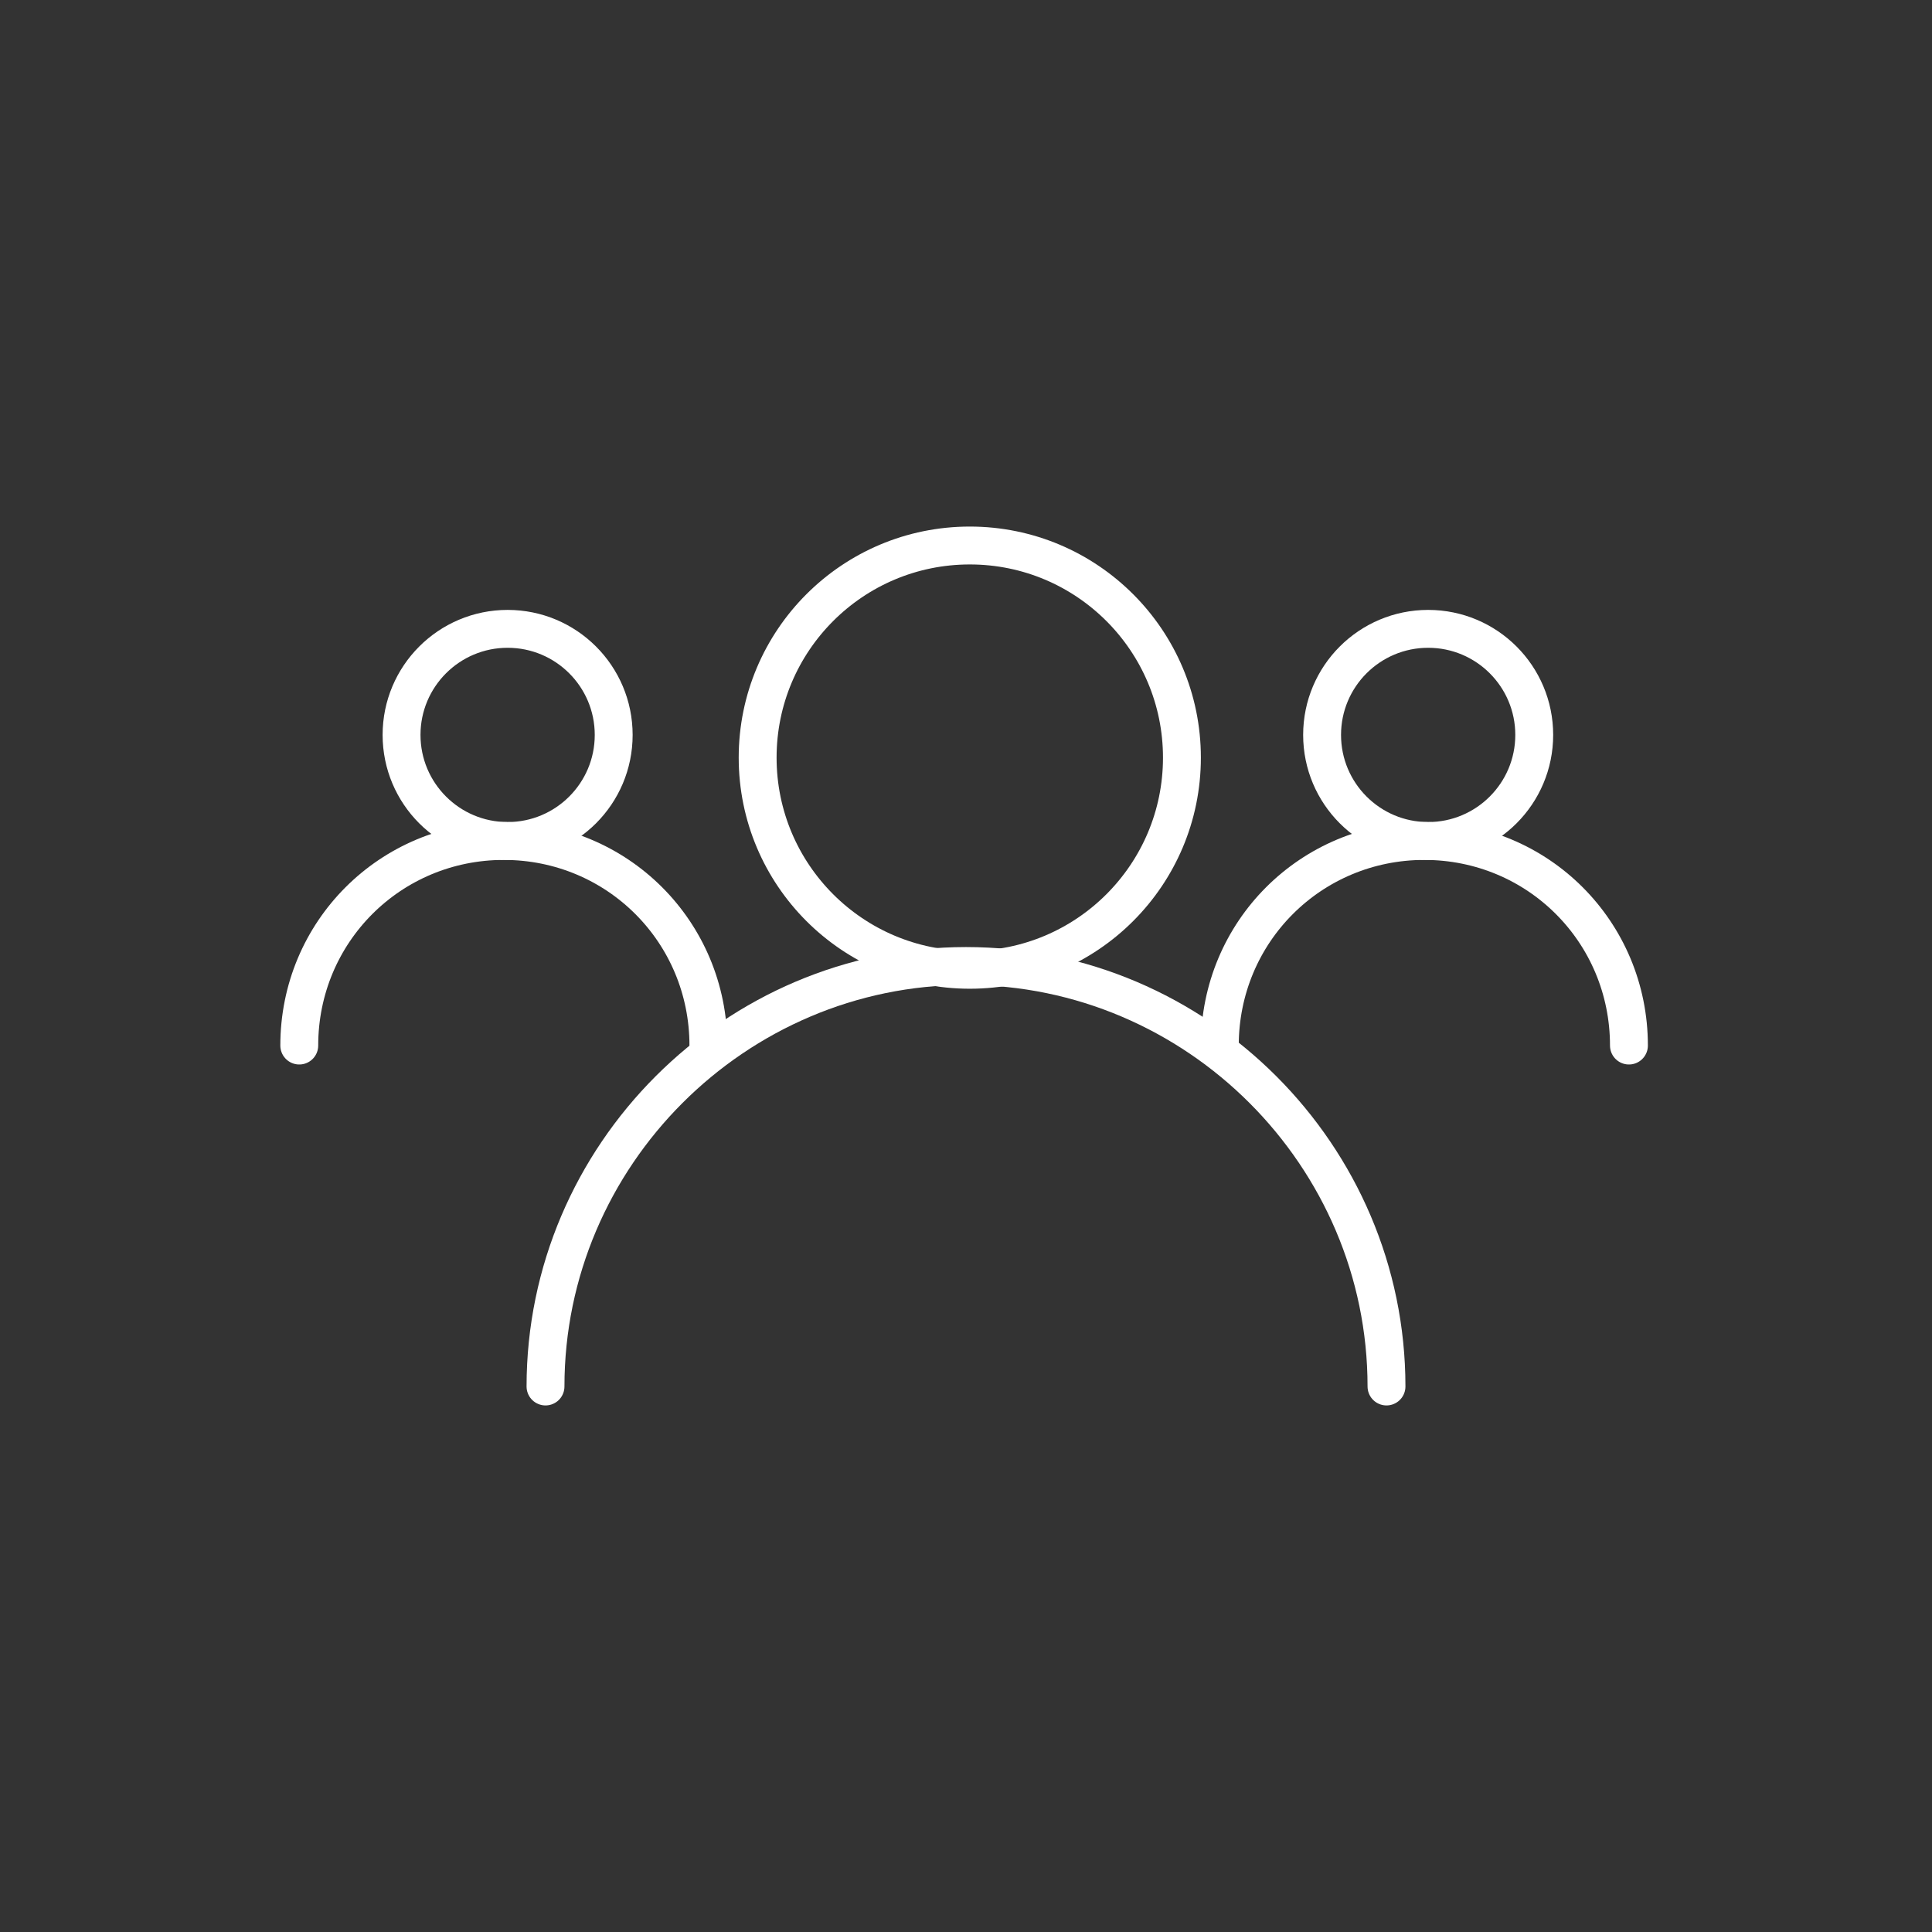 <svg xmlns="http://www.w3.org/2000/svg" xml:space="preserve" style="enable-background:new 0 0 51 51" version="1.0" viewBox="0 0 51 51"><rect x="0" y="0" width="51" height="51" fill="#333333" stroke="none"/><style>.st3,.st4{fill:none;stroke:#fff;stroke-miterlimit:10}.st4{stroke-linecap:round;stroke-linejoin:round}</style><g id="Icons"><circle cx="13.4" cy="19.4" r="2.8" class="st3"/><path d="M7.9 27.6c0-3 2.4-5.4 5.4-5.4s5.4 2.4 5.4 5.4" class="st4"/><circle cx="37.7" cy="19.4" r="2.8" class="st3"/><path d="M32.2 27.6c0-3 2.4-5.4 5.4-5.4s5.4 2.4 5.4 5.4" class="st4"/><circle cx="25.6" cy="20" r="5.6" class="st3"/><path d="M14.4 36.6c0-6.1 5-11.1 11.1-11.1s11.1 5 11.1 11.1" class="st4"/></g></svg>